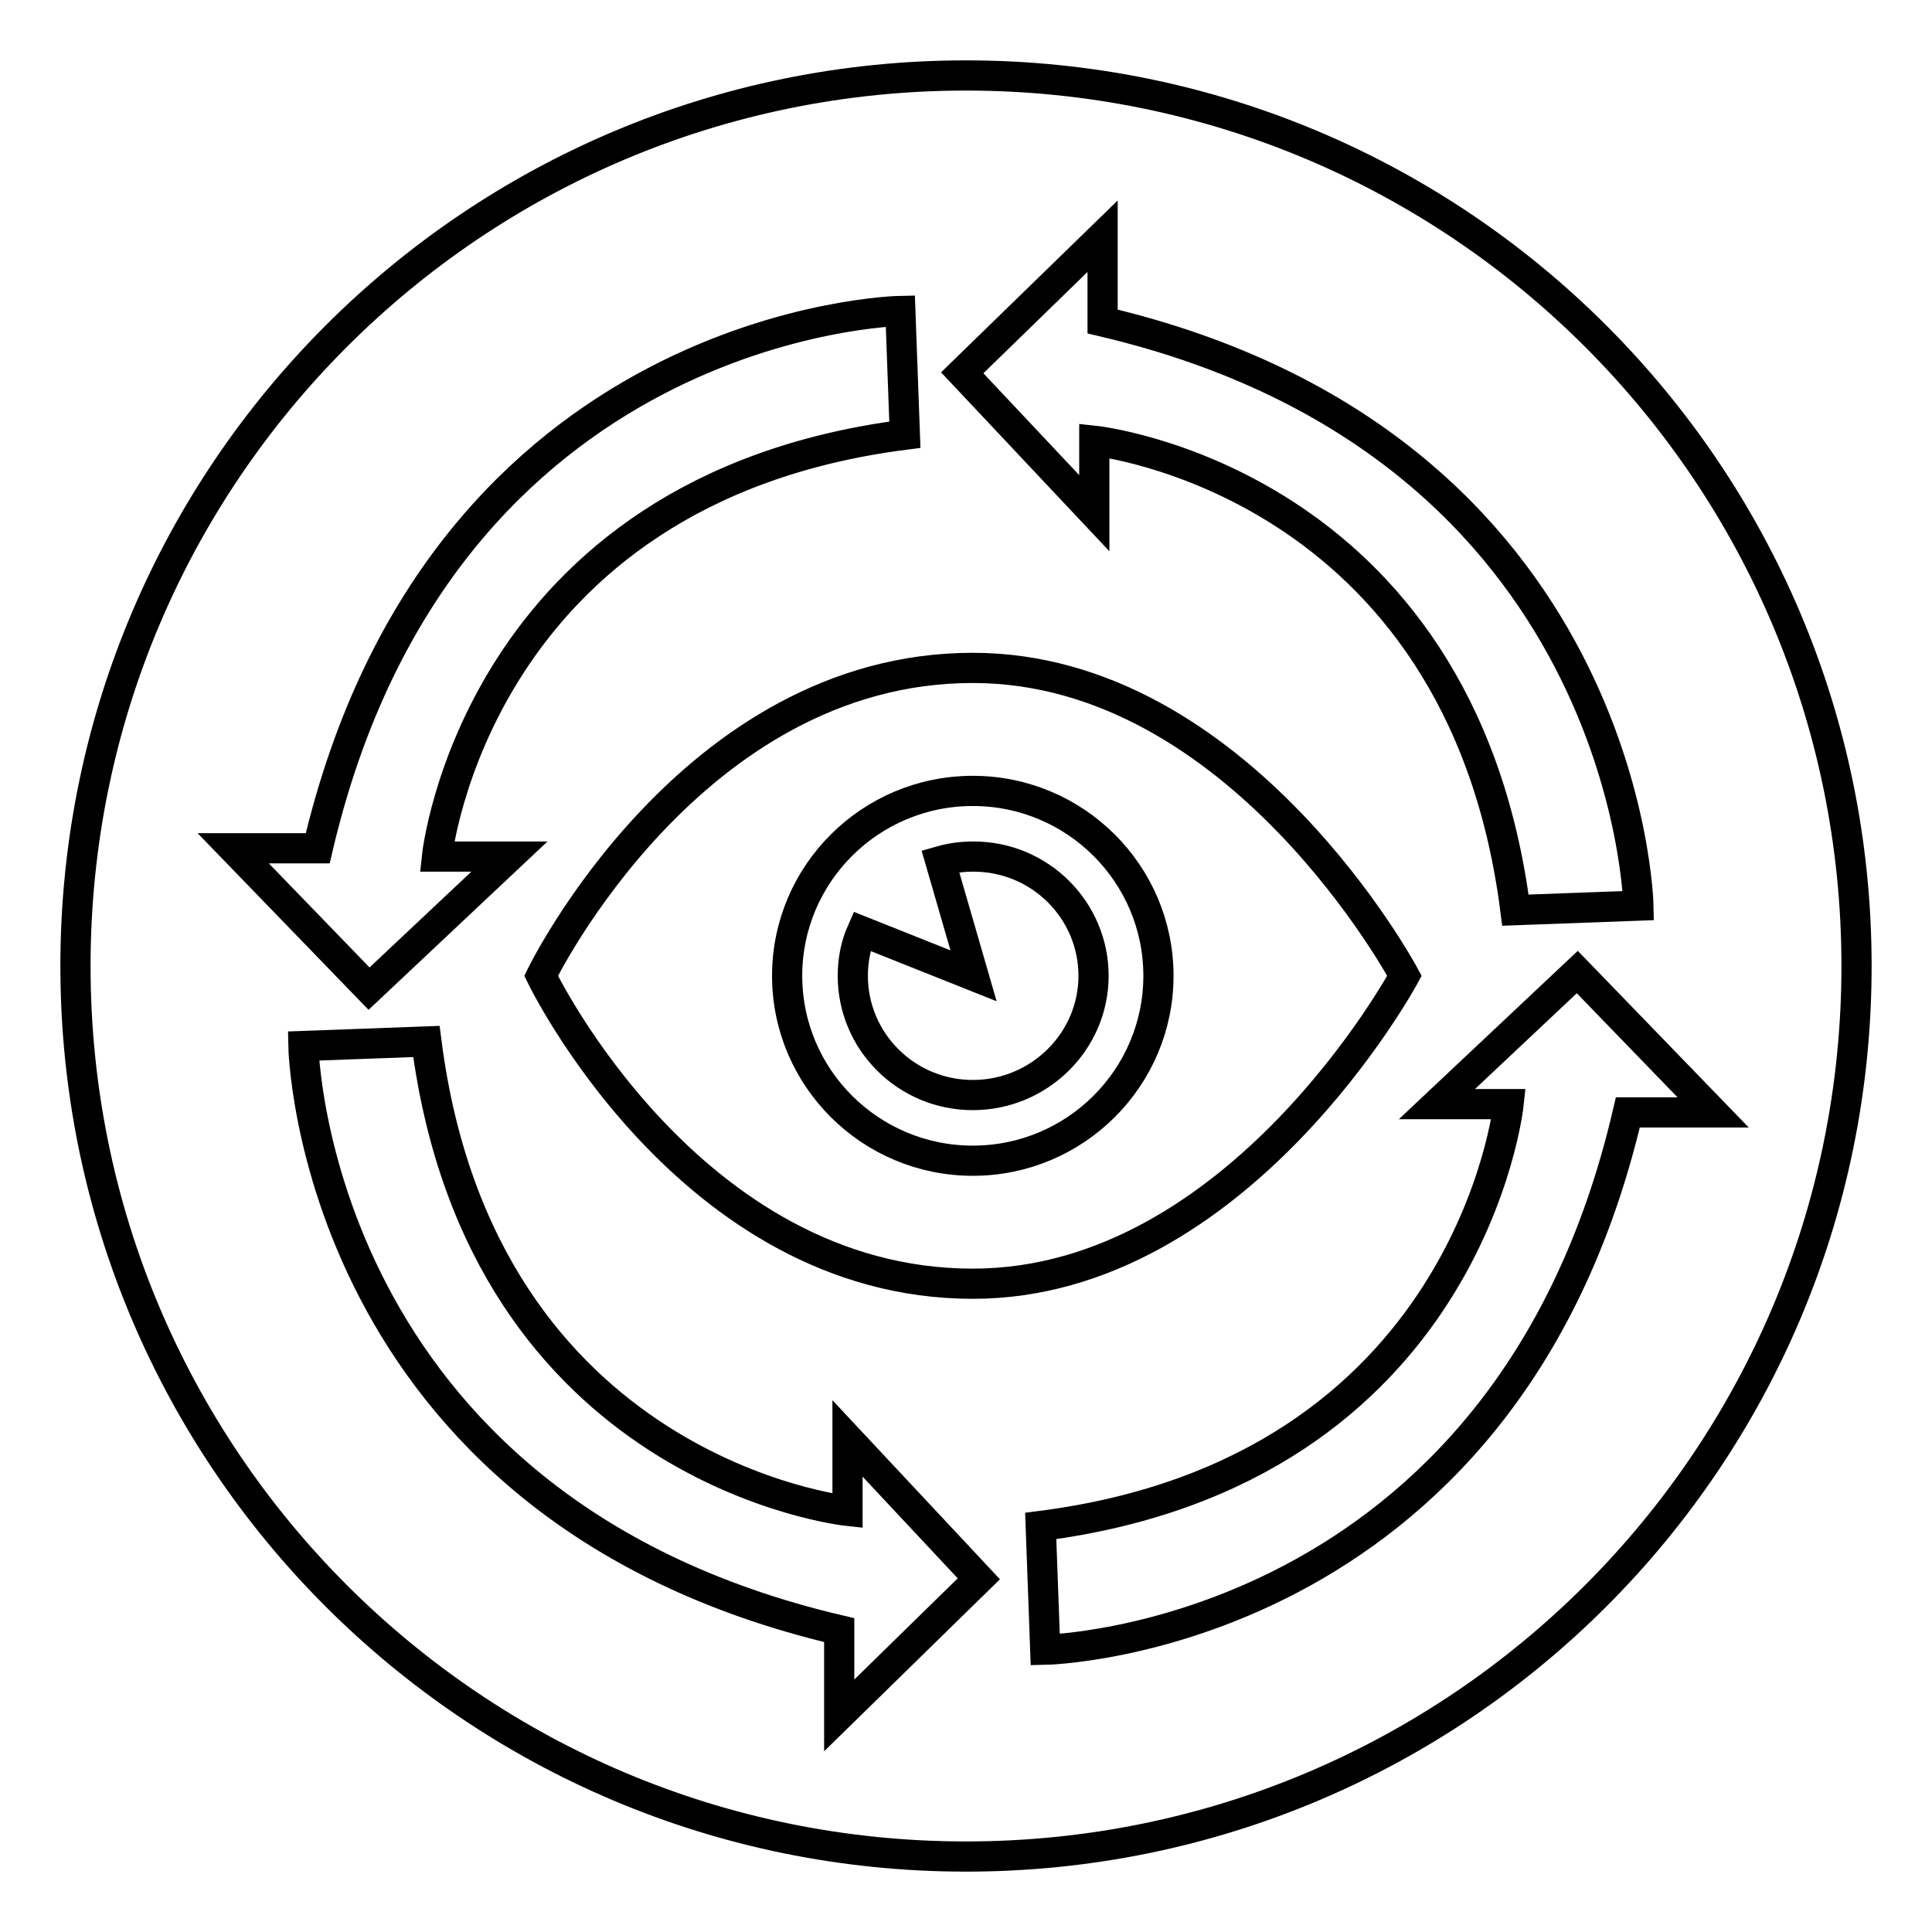 <?xml version="1.0" encoding="utf-8"?>
<!-- Svg Vector Icons : http://www.onlinewebfonts.com/icon -->
<!DOCTYPE svg PUBLIC "-//W3C//DTD SVG 1.1//EN" "http://www.w3.org/Graphics/SVG/1.1/DTD/svg11.dtd">
<svg version="1.1" xmlns="http://www.w3.org/2000/svg" xmlns:xlink="http://www.w3.org/1999/xlink" x="0px" y="0px" viewBox="0 0 256 256" enable-background="new 0 0 256 256" xml:space="preserve">
<g><g><path stroke-width="4" fill-opacity="0" stroke="#000000"  d="M128.9,104.8c-13.6,0-24.6,11-24.6,24.5c0,13.5,11,24.5,24.6,24.5c13.6,0,24.6-11,24.6-24.5C153.5,115.8,142.5,104.8,128.9,104.8z M128.9,145.1c-8.8,0-15.9-7.1-15.9-15.8c0-2.1,0.4-4.1,1.2-5.9l14.8,5.9l-4.4-15.2c1.4-0.4,2.8-0.6,4.4-0.6c8.8,0,15.9,7.1,15.9,15.8C144.9,138,137.7,145.1,128.9,145.1z"/><path stroke-width="4" fill-opacity="0" stroke="#000000"  d="M128,10C62.8,10,10,62.8,10,128c0,65.2,52.8,118,118,118c65.2,0,118-52.8,118-118C246,62.8,193.2,10,128,10z M146.1,31.3v11.3c69.8,16.4,71,77.4,71,77.4l-16.3,0.6C193.5,63.5,145,58.4,145,58.4V68l-17.5-18.6L146.1,31.3z M186.1,129.3c0,0-22,40.8-57.2,40.8c-37.6,0-57.2-40.8-57.2-40.8s19.8-40.8,57.2-40.8C164.3,88.5,186.1,129.3,186.1,129.3z M42.1,112.4c16.4-70.1,77.2-71.2,77.2-71.2l0.6,16.4c-56.9,7.3-62,55.9-62,55.9h9.6L48.9,131l-18-18.6L42.1,112.4L42.1,112.4z M111.2,227.3V216c-69.9-16.4-71-77.4-71-77.4l16.3-0.6c7.3,57.1,55.8,62.2,55.8,62.2v-9.6l17.4,18.6L111.2,227.3z M138.5,218.6l-0.6-16.4c56.9-7.3,62-55.9,62-55.9h-9.5l18.6-17.5l18,18.6h-11.3C199.4,217.4,138.5,218.6,138.5,218.6z"/></g></g>
</svg>
